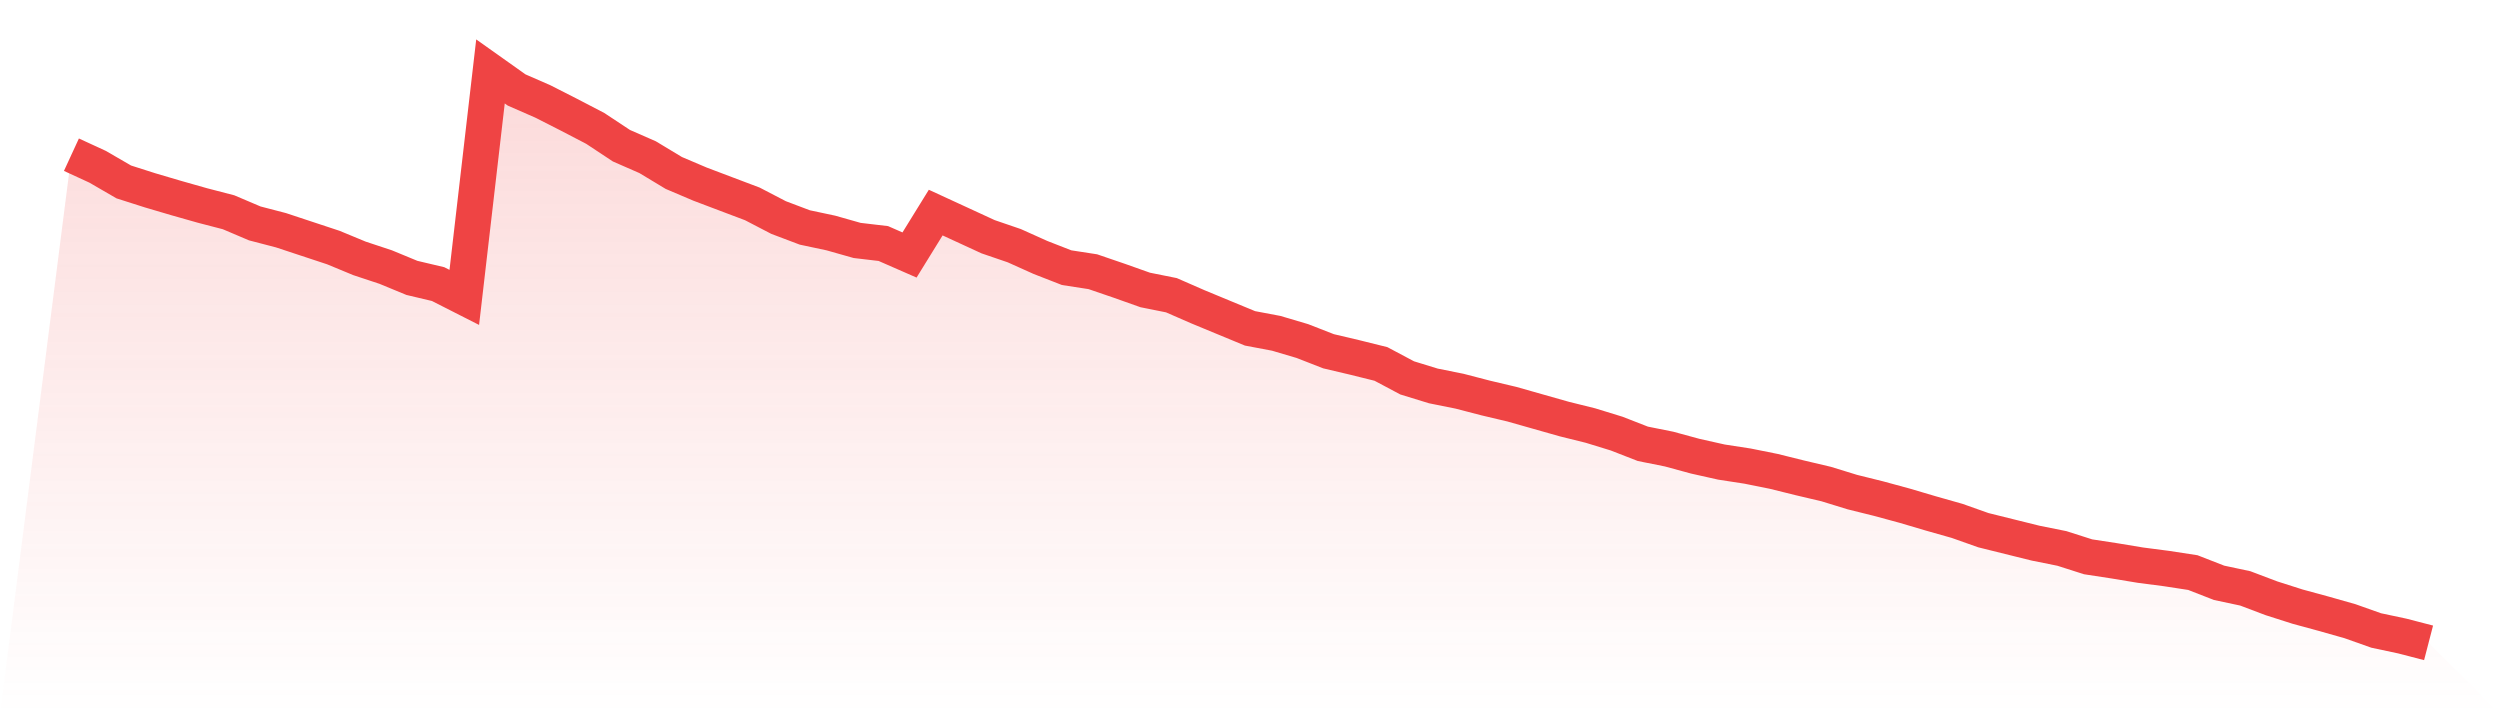 <svg viewBox="0 0 140 40" xmlns="http://www.w3.org/2000/svg">
<defs>
<linearGradient id="gradient" x1="0" x2="0" y1="0" y2="1">
<stop offset="0%" stop-color="#ef4444" stop-opacity="0.2"/>
<stop offset="100%" stop-color="#ef4444" stop-opacity="0"/>
</linearGradient>
</defs>
<path d="M4,8.663 L4,8.663 L5.467,9.339 L6.933,10.189 L8.4,10.657 L9.867,11.09 L11.333,11.506 L12.8,11.887 L14.267,12.511 L15.733,12.893 L17.2,13.378 L18.667,13.863 L20.133,14.47 L21.6,14.956 L23.067,15.562 L24.533,15.909 L26,16.654 L27.467,4 L28.933,5.04 L30.4,5.681 L31.867,6.427 L33.333,7.19 L34.8,8.16 L36.267,8.802 L37.733,9.686 L39.2,10.31 L40.667,10.865 L42.133,11.419 L43.6,12.182 L45.067,12.737 L46.533,13.049 L48,13.465 L49.467,13.638 L50.933,14.28 L52.4,11.905 L53.867,12.581 L55.333,13.257 L56.8,13.759 L58.267,14.418 L59.733,14.99 L61.2,15.216 L62.667,15.718 L64.133,16.238 L65.6,16.533 L67.067,17.174 L68.533,17.781 L70,18.388 L71.467,18.665 L72.933,19.099 L74.4,19.671 L75.867,20.017 L77.333,20.381 L78.8,21.161 L80.267,21.612 L81.733,21.907 L83.2,22.288 L84.667,22.635 L86.133,23.051 L87.6,23.467 L89.067,23.831 L90.533,24.282 L92,24.854 L93.467,25.148 L94.933,25.547 L96.4,25.876 L97.867,26.102 L99.333,26.397 L100.8,26.761 L102.267,27.107 L103.733,27.558 L105.2,27.922 L106.667,28.321 L108.133,28.754 L109.6,29.17 L111.067,29.69 L112.533,30.054 L114,30.418 L115.467,30.713 L116.933,31.181 L118.4,31.406 L119.867,31.649 L121.333,31.84 L122.8,32.065 L124.267,32.637 L125.733,32.949 L127.2,33.504 L128.667,33.972 L130.133,34.371 L131.6,34.787 L133.067,35.307 L134.533,35.619 L136,36 L140,40 L0,40 z" fill="url(#gradient)"/>
<path d="M4,8.663 L4,8.663 L5.467,9.339 L6.933,10.189 L8.4,10.657 L9.867,11.09 L11.333,11.506 L12.8,11.887 L14.267,12.511 L15.733,12.893 L17.2,13.378 L18.667,13.863 L20.133,14.47 L21.6,14.956 L23.067,15.562 L24.533,15.909 L26,16.654 L27.467,4 L28.933,5.04 L30.4,5.681 L31.867,6.427 L33.333,7.19 L34.8,8.16 L36.267,8.802 L37.733,9.686 L39.2,10.31 L40.667,10.865 L42.133,11.419 L43.6,12.182 L45.067,12.737 L46.533,13.049 L48,13.465 L49.467,13.638 L50.933,14.28 L52.4,11.905 L53.867,12.581 L55.333,13.257 L56.8,13.759 L58.267,14.418 L59.733,14.99 L61.2,15.216 L62.667,15.718 L64.133,16.238 L65.6,16.533 L67.067,17.174 L68.533,17.781 L70,18.388 L71.467,18.665 L72.933,19.099 L74.4,19.671 L75.867,20.017 L77.333,20.381 L78.8,21.161 L80.267,21.612 L81.733,21.907 L83.2,22.288 L84.667,22.635 L86.133,23.051 L87.6,23.467 L89.067,23.831 L90.533,24.282 L92,24.854 L93.467,25.148 L94.933,25.547 L96.4,25.876 L97.867,26.102 L99.333,26.397 L100.8,26.761 L102.267,27.107 L103.733,27.558 L105.2,27.922 L106.667,28.321 L108.133,28.754 L109.6,29.17 L111.067,29.69 L112.533,30.054 L114,30.418 L115.467,30.713 L116.933,31.181 L118.4,31.406 L119.867,31.649 L121.333,31.84 L122.8,32.065 L124.267,32.637 L125.733,32.949 L127.2,33.504 L128.667,33.972 L130.133,34.371 L131.6,34.787 L133.067,35.307 L134.533,35.619 L136,36" fill="none" stroke="#ef4444" stroke-width="2"/>
</svg>